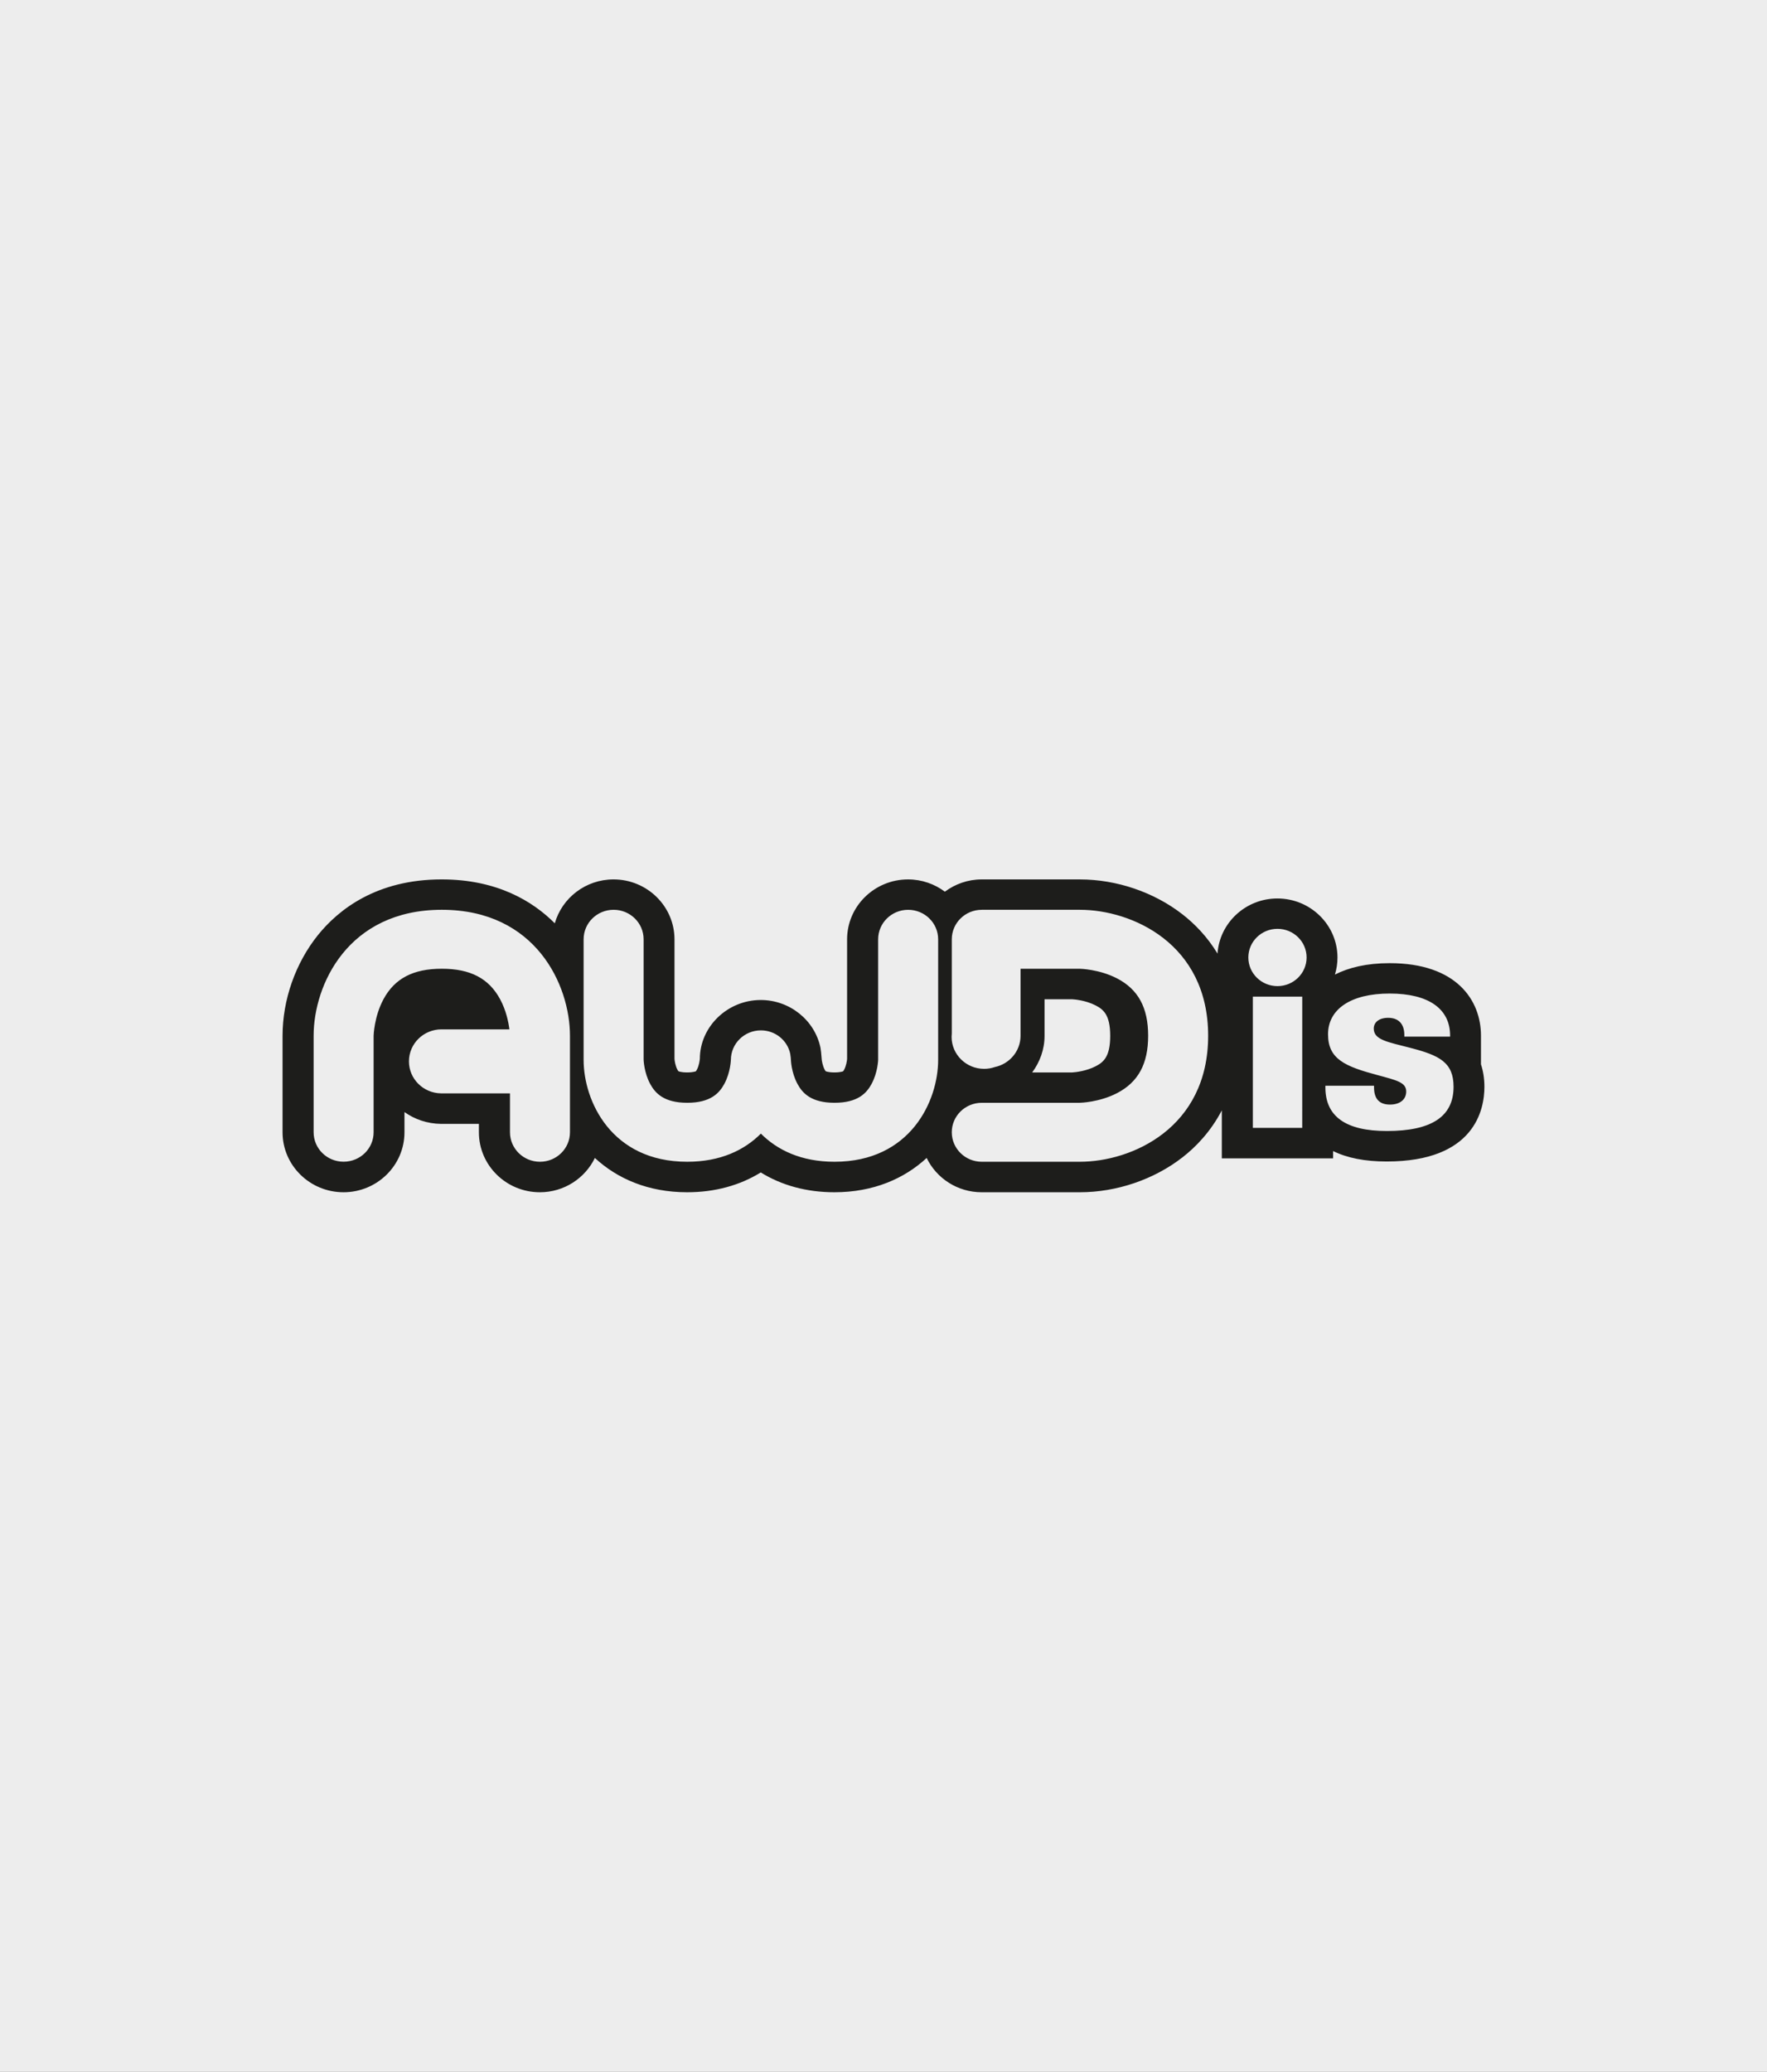 <?xml version="1.0" encoding="UTF-8"?>
<svg id="AWDis" xmlns="http://www.w3.org/2000/svg" width="360" height="422" xmlns:xlink="http://www.w3.org/1999/xlink" viewBox="0 0 360 422">
  <rect x="0" y="0" width="360" height="422" fill="#808080" stroke="none"/>
  <defs>
    <style>
      .cls-1 {
        fill: #ededed;
      }

      .cls-2 {
        fill: #1d1d1b;
      }
    </style>
    <symbol id="background" viewBox="0 0 360 422">
      <rect class="cls-1" width="360" height="422"/>
    </symbol>
  </defs>
  <use width="360" height="422" xlink:href="#background"/>
  <path class="cls-2" d="m167.275,214.234c-.012-.08-.018-.156-.019-.162l.007.065s.007.042.012.097Zm134.45,2.56v-5.827c0-7.141-4.886-14.772-18.605-14.772-4.692,0-8.34.9-11.149,2.326.335-1.097.52-2.269.52-3.469,0-6.639-5.495-12.034-12.244-12.034-6.474,0-11.779,4.971-12.198,11.229-2.124-3.517-4.73-6.127-7.13-7.992-5.802-4.525-13.426-7.117-20.911-7.117l-20.004-.002c-2.817,0-5.411.944-7.499,2.498-2.088-1.554-4.683-2.498-7.503-2.498-6.847,0-12.419,5.477-12.419,12.208v24.362c-.024.369-.183,1.426-.609,2.207-.128.235-.191.3-.195.305-.002-.005-.459.233-1.778.233-1.343,0-1.785-.247-1.8-.258,0-.005-.061-.082-.175-.286-.442-.806-.594-1.933-.606-2.045l-.136-1.533-.119-.885c-1.171-5.656-6.303-9.759-12.202-9.744-6.807.022-12.346,5.47-12.379,11.94-.017.334-.168,1.461-.614,2.273-.13.235-.189.3-.194.305-.003-.008-.459.233-1.779.233-1.339,0-1.785-.247-1.801-.26,0-.003-.063-.08-.17-.278-.436-.796-.587-1.869-.607-2.232v-24.338c0-6.73-5.573-12.208-12.422-12.208-5.701,0-10.501,3.795-11.963,8.942-4.482-4.497-11.763-8.942-23.045-8.942-13.277,0-21.022,6.154-25.188,11.311-4.596,5.708-7.231,13.196-7.234,20.555v19.654c0,6.73,5.573,12.207,12.421,12.207s12.418-5.476,12.418-12.207v-4.126c2.095,1.482,4.645,2.372,7.461,2.406h7.704v1.72c0,6.73,5.571,12.207,12.421,12.207,4.946,0,9.212-2.866,11.208-6.985,4.561,4.215,10.852,6.985,18.796,6.985,5.656,0,10.737-1.395,15-4.037,4.265,2.641,9.35,4.037,15.003,4.037,7.94,0,14.237-2.77,18.796-6.985,1.994,4.125,6.264,6.985,11.207,6.985h20.002c7.487,0,15.107-2.592,20.912-7.111,2.743-2.132,5.752-5.242,8.012-9.568v9.774h22.673v-1.485c2.903,1.418,6.497,2.125,10.917,2.125,17.968,0,19.908-10.624,19.91-15.198,0-1.765-.266-3.276-.705-4.607Zm-185.603,13.847c0,3.318-2.736,6.009-6.111,6.009s-6.111-2.691-6.111-6.009v-7.924h-14.016c-3.63-.037-6.568-2.938-6.568-6.517,0-3.604,2.972-6.521,6.633-6.521.042,0,.085.002.125.002h13.71c-.183-1.44-.654-3.839-1.889-6.13-2.284-4.242-6.06-6.219-11.885-6.219s-9.601,1.974-11.886,6.219c-1.922,3.585-2.005,7.433-2.005,7.433v19.656c0,3.318-2.734,6-6.117,6s-6.106-2.682-6.106-6.002v-19.654c0-10.318,6.955-25.663,26.114-25.663s26.112,15.35,26.112,25.663v19.656Zm75.012-14.742c0,8.339-5.625,20.751-21.116,20.751-6.763,0-11.644-2.372-15.001-5.734-3.352,3.362-8.237,5.734-15.004,5.734-15.489,0-21.11-12.412-21.11-20.751v-24.571c0-3.316,2.734-6.006,6.111-6.006s6.112,2.69,6.112,6.009v24.511c0,.026.07,2.633,1.363,4.996.972,1.767,2.704,3.798,7.525,3.798s6.556-2.031,7.529-3.798c1.297-2.364,1.364-4.97,1.364-4.996v.057c0-3.309,2.727-6.003,6.092-6.013,2.968-.009,5.436,2.045,6.003,4.798.026.097.017.204.038.308.043.279.086.558.091.85,0,.026.068,2.636,1.367,4.996.969,1.769,2.7,3.798,7.522,3.798s6.558-2.029,7.527-3.798c1.296-2.36,1.363-4.97,1.363-4.939v-24.568c0-3.317,2.739-6.006,6.11-6.006s6.115,2.687,6.115,6.006v24.568Zm28.889,20.751h-20c-3.375,0-6.112-2.691-6.112-6.009s2.737-6.005,6.112-6.005h19.963c.036,0,3.949-.074,7.603-1.97,4.316-2.243,6.329-5.957,6.329-11.68s-2.013-9.438-6.329-11.683c-3.65-1.89-7.562-1.965-7.562-1.965h-12.106v13.647c0,3.131-2.248,5.743-5.241,6.372-.68.234-1.41.367-2.172.367-3.668,0-6.635-2.922-6.635-6.52,0-.238.014-.485.041-.72v-19.155c0-3.319,2.739-6.006,6.111-6.006h20.004c10.496,0,26.114,6.836,26.114,25.661s-15.618,25.664-26.117,25.664Zm-9.733-18.194c1.572-2.123,2.521-4.7,2.521-7.452v-7.451h5.665c.231.012,2.633.158,4.745,1.252,1.563.81,2.968,1.9,2.968,6.199s-1.404,5.383-2.971,6.196c-1.822.949-4.042,1.221-4.785,1.256h-8.142Zm55.02,11.287h-10.06v-26.728h10.062l-.002,26.728Zm-5.042-28.872c-3.283,0-5.937-2.616-5.937-5.835s2.655-5.835,5.937-5.835,5.932,2.612,5.932,5.835-2.655,5.835-5.932,5.835Zm22.272,29.513c-8.398,0-12.513-2.983-12.513-8.89v-.325h9.912v.325c0,2.339,1.085,3.508,3.248,3.508,2.061,0,3.307-1.059,3.307-2.663,0-1.863-1.95-2.289-5.854-3.347-6.606-1.765-10.073-3.25-10.073-8.308s4.549-8.307,12.569-8.3c7.962,0,12.301,3.134,12.301,8.563v.214h-9.323v-.319c0-2.286-1.189-3.513-3.3-3.513-1.845,0-2.928.908-2.928,2.185,0,2.287,2.706,2.711,7.474,3.939,5.961,1.545,8.781,2.98,8.781,7.935,0,6.069-4.5,8.998-13.602,8.998Z"/>
</svg>